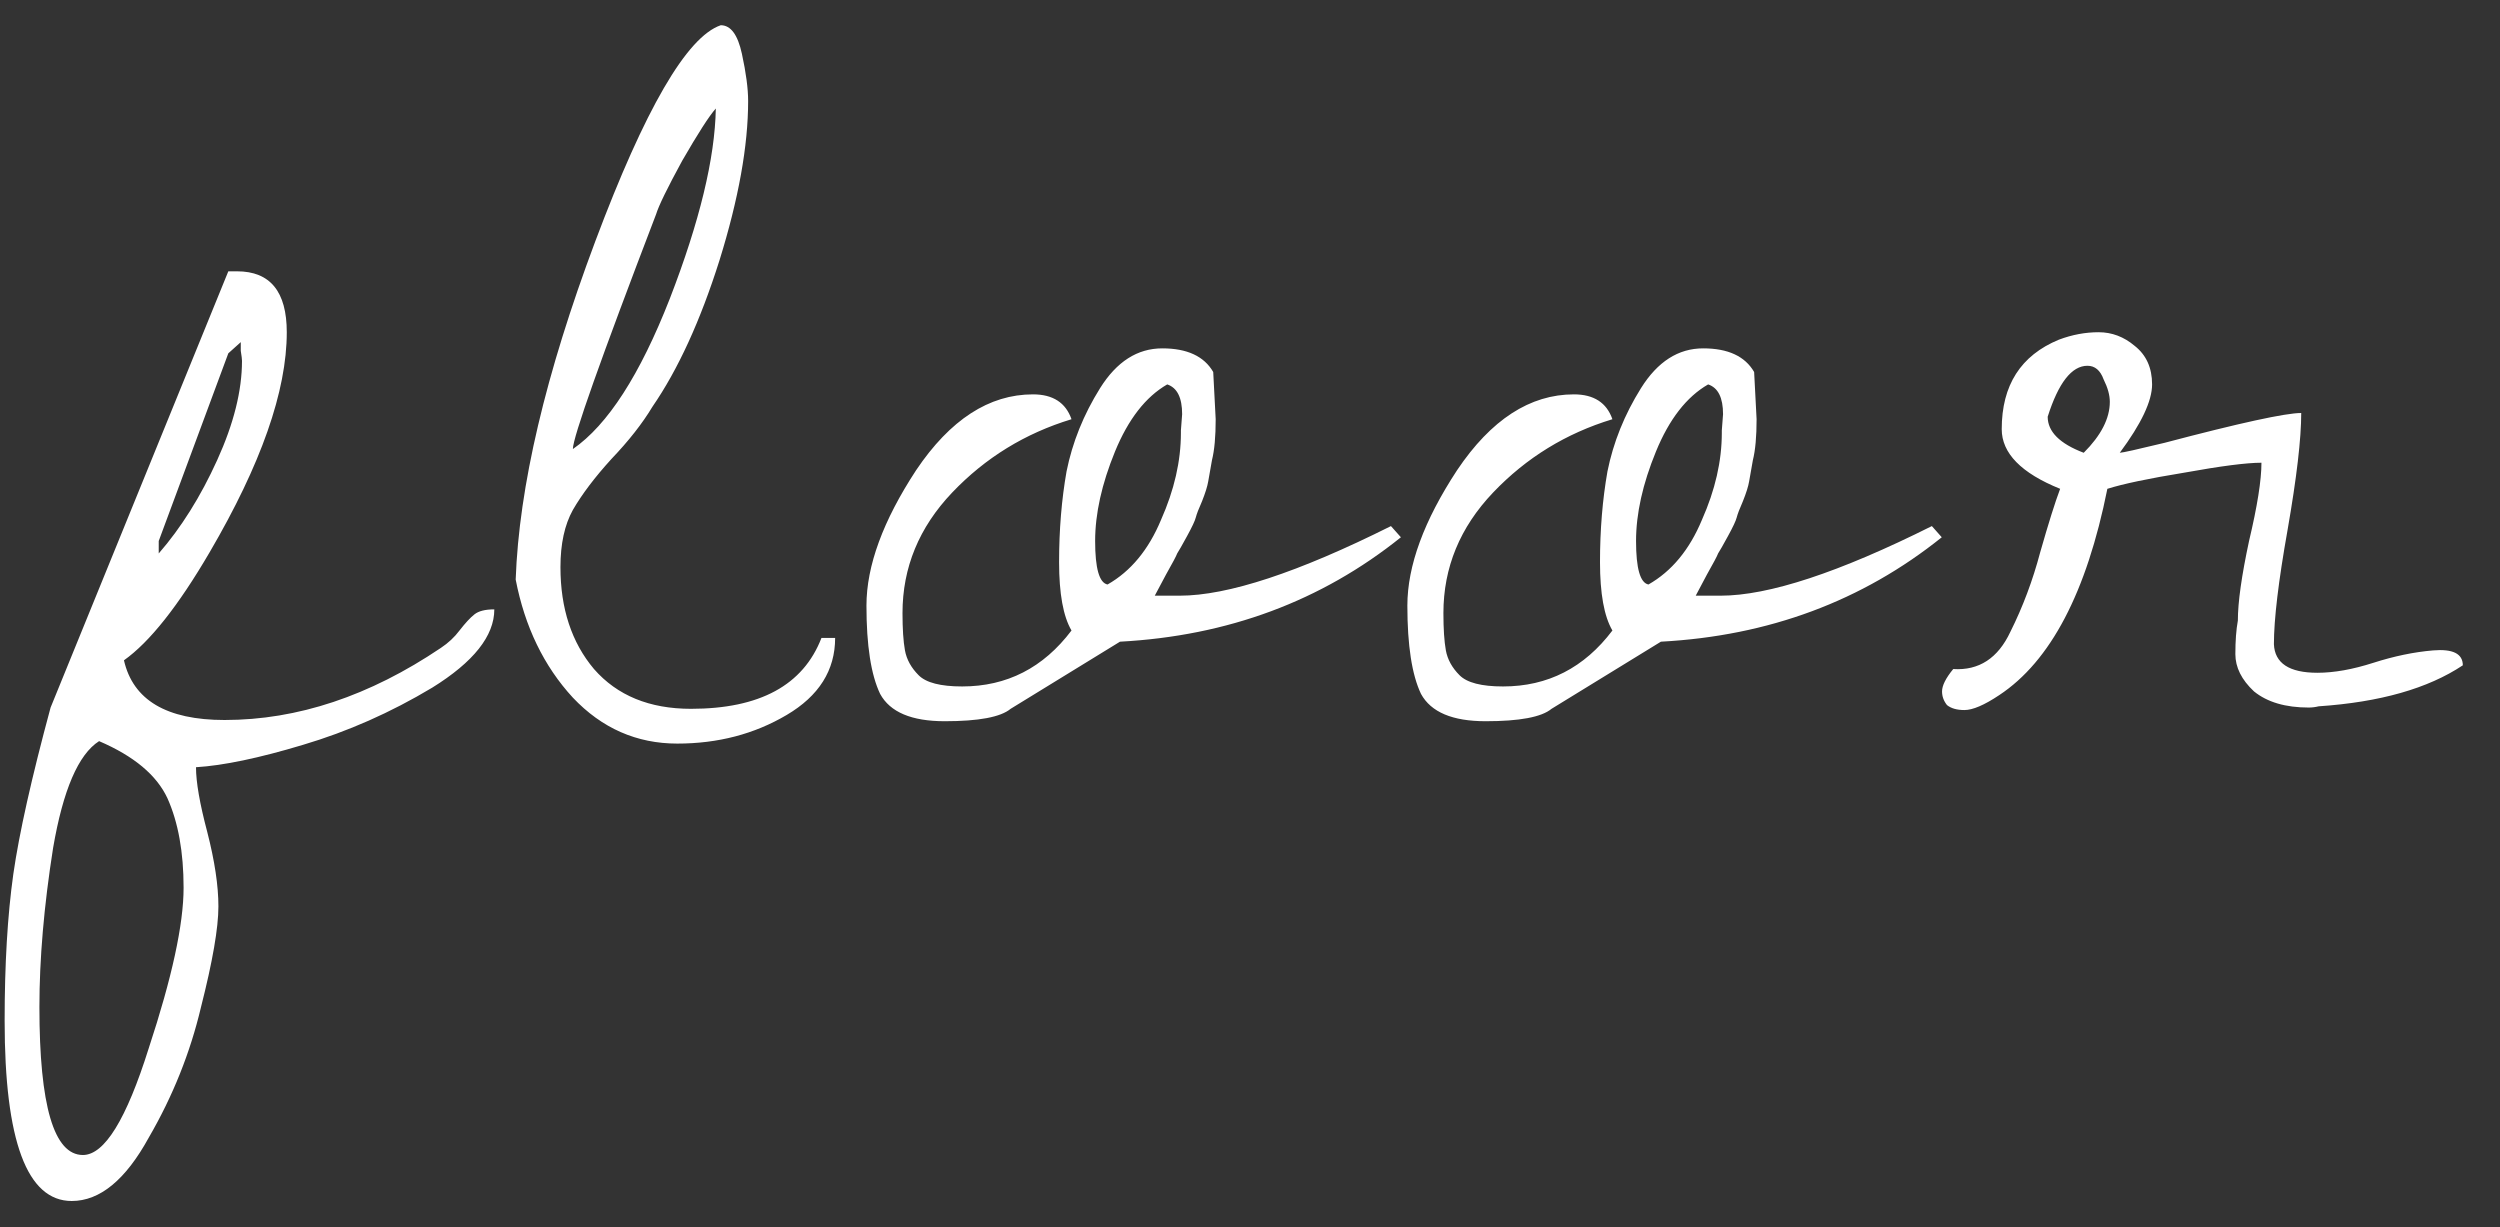 <?xml version="1.0" encoding="UTF-8"?> <svg xmlns="http://www.w3.org/2000/svg" width="55" height="27" viewBox="0 0 55 27" fill="none"><rect x="0" y="0" width="55" height="27" fill="#333333" stroke="none"/><path d="M0.102 22.457C0.102 21.217 0.165 20.142 0.293 19.23C0.421 18.337 0.694 17.116 1.113 15.566L5.023 5.969C5.096 5.969 5.16 5.969 5.215 5.969C5.944 5.969 6.309 6.415 6.309 7.309C6.309 8.603 5.743 10.216 4.613 12.148C3.921 13.333 3.292 14.126 2.727 14.527C2.927 15.402 3.665 15.84 4.941 15.84C6.546 15.84 8.132 15.311 9.699 14.254C9.863 14.145 10 14.017 10.109 13.871C10.237 13.707 10.346 13.588 10.438 13.516C10.529 13.443 10.675 13.406 10.875 13.406C10.875 13.99 10.419 14.564 9.508 15.129C8.596 15.676 7.648 16.095 6.664 16.387C5.698 16.678 4.914 16.842 4.312 16.879C4.312 17.207 4.395 17.681 4.559 18.301C4.723 18.939 4.805 19.486 4.805 19.941C4.805 20.415 4.677 21.154 4.422 22.156C4.185 23.159 3.802 24.116 3.273 25.027C2.763 25.957 2.198 26.422 1.578 26.422C0.594 26.422 0.102 25.1 0.102 22.457ZM0.867 22.156C0.867 24.326 1.186 25.41 1.824 25.41C2.298 25.41 2.781 24.626 3.273 23.059C3.784 21.509 4.039 20.333 4.039 19.531C4.039 18.747 3.921 18.091 3.684 17.562C3.447 17.052 2.945 16.633 2.18 16.305C1.724 16.596 1.387 17.38 1.168 18.656C0.967 19.932 0.867 21.099 0.867 22.156ZM3.492 11.902V12.176C3.984 11.611 4.413 10.927 4.777 10.125C5.142 9.323 5.324 8.594 5.324 7.938C5.324 7.901 5.315 7.828 5.297 7.719C5.297 7.609 5.297 7.546 5.297 7.527L5.023 7.773L3.492 11.902ZM11.345 12.75C11.418 10.708 12.002 8.229 13.095 5.312C14.189 2.396 15.11 0.81 15.857 0.555C16.076 0.555 16.231 0.764 16.322 1.184C16.413 1.603 16.459 1.949 16.459 2.223C16.459 3.207 16.249 4.374 15.83 5.723C15.41 7.053 14.918 8.129 14.353 8.949C14.134 9.314 13.834 9.697 13.451 10.098C13.086 10.499 12.804 10.872 12.603 11.219C12.421 11.547 12.33 11.966 12.33 12.477C12.33 13.388 12.576 14.135 13.068 14.719C13.578 15.302 14.289 15.594 15.201 15.594C16.714 15.594 17.671 15.074 18.072 14.035H18.373C18.373 14.746 18.017 15.311 17.306 15.73C16.595 16.15 15.793 16.359 14.9 16.359C14.007 16.359 13.241 16.022 12.603 15.348C11.965 14.655 11.546 13.789 11.345 12.75ZM15.748 2.387C15.602 2.551 15.356 2.934 15.009 3.535C14.681 4.137 14.49 4.529 14.435 4.711C13.214 7.901 12.603 9.624 12.603 9.879C13.369 9.35 14.08 8.247 14.736 6.57C15.392 4.875 15.729 3.48 15.748 2.387ZM26.691 8.184L26.745 9.223C26.745 9.605 26.718 9.906 26.663 10.125C26.627 10.325 26.599 10.48 26.581 10.59C26.563 10.699 26.517 10.845 26.445 11.027C26.372 11.191 26.326 11.31 26.308 11.383C26.29 11.456 26.226 11.592 26.116 11.793C26.007 11.993 25.934 12.121 25.898 12.176C25.879 12.23 25.797 12.385 25.652 12.641C25.524 12.878 25.442 13.033 25.405 13.105H25.952C27.01 13.105 28.559 12.595 30.601 11.574L30.82 11.82C29.07 13.224 27.01 13.99 24.64 14.117L22.234 15.594C22.015 15.776 21.532 15.867 20.784 15.867C20.055 15.867 19.581 15.667 19.363 15.266C19.162 14.846 19.062 14.199 19.062 13.324C19.062 12.449 19.426 11.456 20.155 10.344C20.903 9.232 21.76 8.676 22.726 8.676C23.163 8.676 23.446 8.858 23.573 9.223C22.553 9.533 21.678 10.07 20.948 10.836C20.219 11.602 19.855 12.486 19.855 13.488C19.855 13.835 19.873 14.108 19.909 14.309C19.946 14.509 20.046 14.691 20.21 14.855C20.374 15.02 20.693 15.102 21.167 15.102C22.152 15.102 22.954 14.691 23.573 13.871C23.391 13.561 23.3 13.06 23.3 12.367C23.3 11.656 23.355 10.991 23.464 10.371C23.592 9.733 23.838 9.122 24.202 8.539C24.567 7.956 25.023 7.664 25.57 7.664C26.116 7.664 26.49 7.837 26.691 8.184ZM25.98 9.469L26.007 9.113C26.007 8.749 25.898 8.53 25.679 8.457C25.205 8.73 24.822 9.223 24.53 9.934C24.239 10.645 24.093 11.301 24.093 11.902C24.093 12.504 24.184 12.823 24.366 12.859C24.877 12.568 25.269 12.094 25.542 11.438C25.834 10.781 25.98 10.143 25.98 9.523V9.469ZM38.591 8.184L38.645 9.223C38.645 9.605 38.618 9.906 38.563 10.125C38.527 10.325 38.499 10.48 38.481 10.59C38.463 10.699 38.417 10.845 38.344 11.027C38.272 11.191 38.226 11.31 38.208 11.383C38.19 11.456 38.126 11.592 38.016 11.793C37.907 11.993 37.834 12.121 37.798 12.176C37.779 12.23 37.697 12.385 37.552 12.641C37.424 12.878 37.342 13.033 37.306 13.105H37.852C38.91 13.105 40.459 12.595 42.501 11.574L42.719 11.82C40.969 13.224 38.91 13.99 36.54 14.117L34.134 15.594C33.915 15.776 33.432 15.867 32.684 15.867C31.955 15.867 31.481 15.667 31.262 15.266C31.062 14.846 30.962 14.199 30.962 13.324C30.962 12.449 31.326 11.456 32.056 10.344C32.803 9.232 33.66 8.676 34.626 8.676C35.063 8.676 35.346 8.858 35.473 9.223C34.453 9.533 33.578 10.07 32.848 10.836C32.119 11.602 31.755 12.486 31.755 13.488C31.755 13.835 31.773 14.108 31.809 14.309C31.846 14.509 31.946 14.691 32.11 14.855C32.274 15.02 32.593 15.102 33.067 15.102C34.052 15.102 34.854 14.691 35.473 13.871C35.291 13.561 35.2 13.06 35.2 12.367C35.2 11.656 35.255 10.991 35.364 10.371C35.492 9.733 35.738 9.122 36.102 8.539C36.467 7.956 36.923 7.664 37.469 7.664C38.016 7.664 38.39 7.837 38.591 8.184ZM37.88 9.469L37.907 9.113C37.907 8.749 37.798 8.53 37.579 8.457C37.105 8.73 36.722 9.223 36.431 9.934C36.139 10.645 35.993 11.301 35.993 11.902C35.993 12.504 36.084 12.823 36.266 12.859C36.777 12.568 37.169 12.094 37.442 11.438C37.734 10.781 37.88 10.143 37.88 9.523V9.469ZM50.026 14.172C50.044 14.591 50.363 14.801 50.983 14.801C51.347 14.801 51.758 14.728 52.213 14.582C52.669 14.436 53.106 14.345 53.526 14.309C53.963 14.272 54.182 14.382 54.182 14.637C53.416 15.147 52.359 15.448 51.01 15.539C50.937 15.557 50.864 15.566 50.791 15.566C50.281 15.566 49.88 15.448 49.588 15.211C49.315 14.956 49.178 14.682 49.178 14.391C49.178 14.099 49.196 13.853 49.233 13.652C49.233 13.251 49.315 12.668 49.479 11.902C49.661 11.137 49.752 10.562 49.752 10.18C49.424 10.18 48.859 10.253 48.057 10.398C47.273 10.526 46.708 10.645 46.362 10.754C45.906 13.033 45.113 14.546 43.983 15.293C43.655 15.512 43.4 15.621 43.217 15.621C43.053 15.621 42.925 15.585 42.834 15.512C42.761 15.421 42.725 15.32 42.725 15.211C42.725 15.083 42.807 14.919 42.971 14.719C43.536 14.755 43.956 14.482 44.229 13.898C44.502 13.352 44.721 12.768 44.885 12.148C45.067 11.51 45.213 11.046 45.323 10.754C44.466 10.408 44.038 9.97 44.038 9.441C44.038 8.475 44.457 7.819 45.295 7.473C45.587 7.363 45.879 7.309 46.17 7.309C46.462 7.309 46.726 7.409 46.963 7.609C47.218 7.81 47.346 8.092 47.346 8.457C47.346 8.822 47.109 9.323 46.635 9.961C46.69 9.961 47.018 9.888 47.62 9.742C49.278 9.305 50.281 9.086 50.627 9.086C50.627 9.651 50.527 10.508 50.327 11.656C50.126 12.787 50.026 13.625 50.026 14.172ZM45.924 8.047C45.578 8.047 45.286 8.421 45.049 9.168C45.049 9.496 45.313 9.76 45.842 9.961C46.225 9.578 46.416 9.204 46.416 8.84C46.416 8.694 46.371 8.53 46.28 8.348C46.207 8.147 46.088 8.047 45.924 8.047Z" fill="white"></path></svg> 